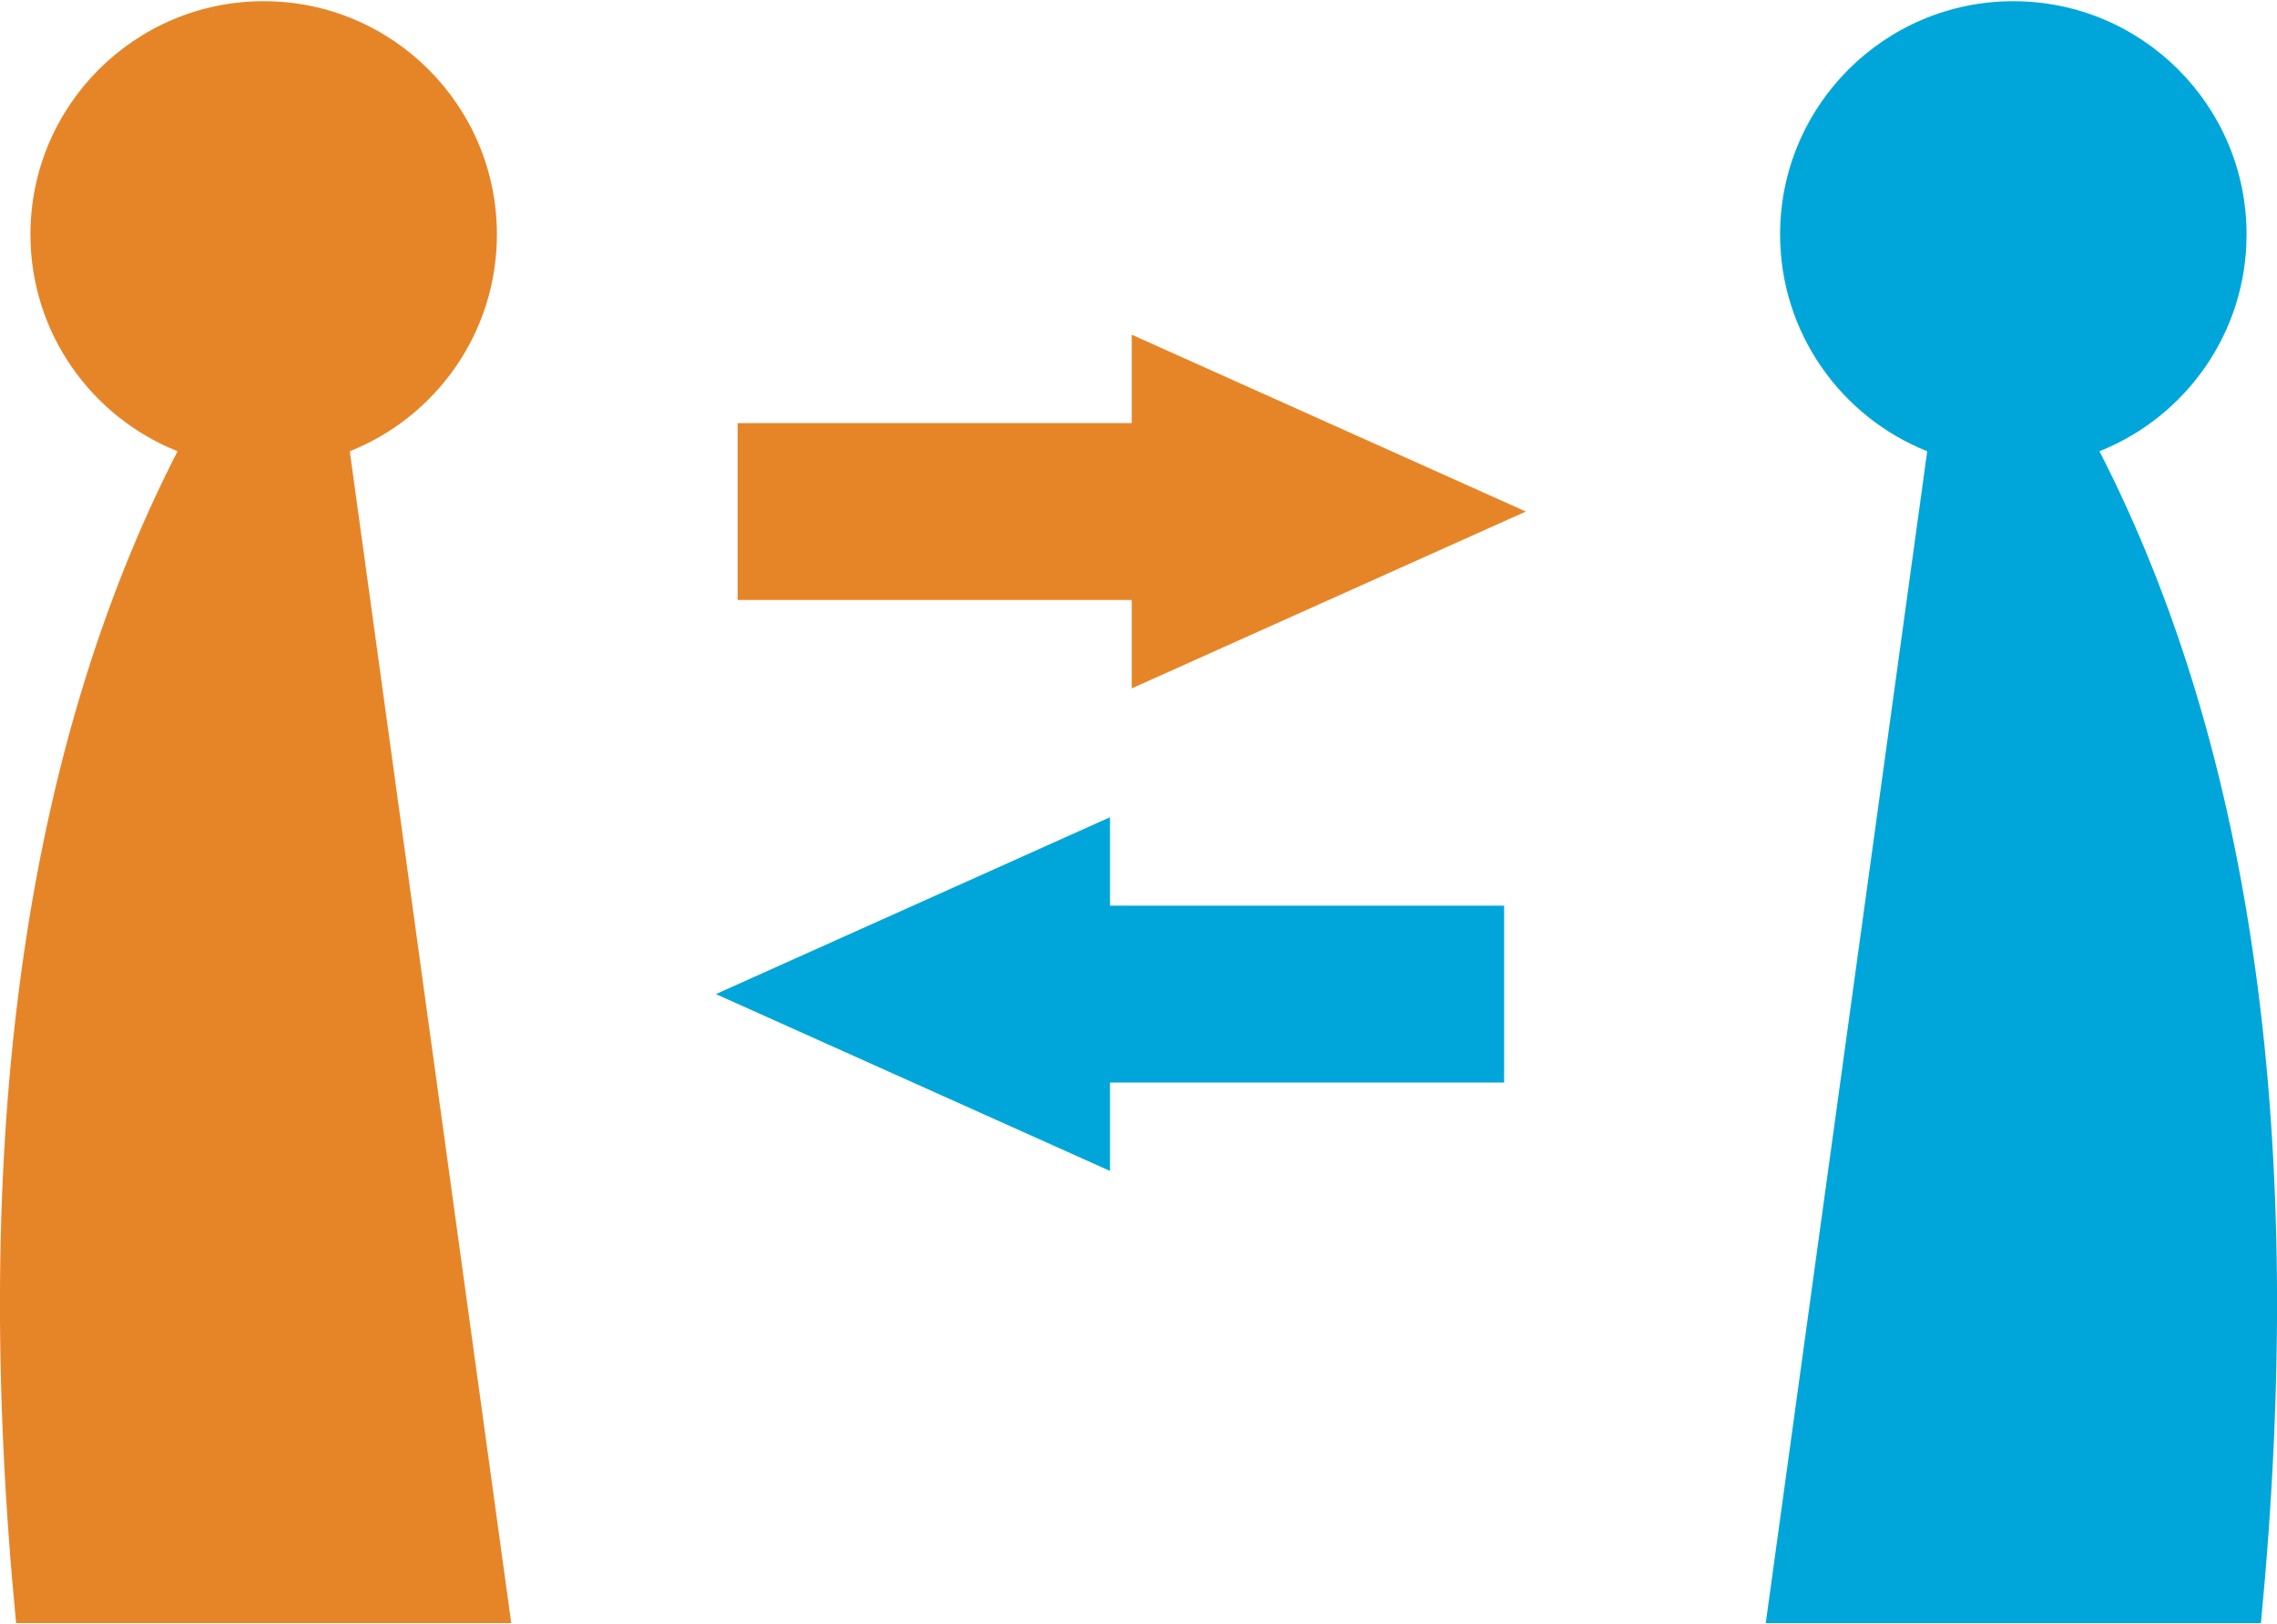 <?xml version="1.0" encoding="UTF-8"?>
<!DOCTYPE svg PUBLIC "-//W3C//DTD SVG 1.1//EN" "http://www.w3.org/Graphics/SVG/1.1/DTD/svg11.dtd">
<!-- Creator: CorelDRAW -->
<svg xmlns="http://www.w3.org/2000/svg" xml:space="preserve" width="300px" height="214px" style="shape-rendering:geometricPrecision; text-rendering:geometricPrecision; image-rendering:optimizeQuality; fill-rule:evenodd; clip-rule:evenodd"
viewBox="0 0 255.206 181.777"
 xmlns:xlink="http://www.w3.org/1999/xlink">
 <defs>
  <style type="text/css">
   <![CDATA[
    .fil0 {fill:#00A6DA}
    .fil3 {fill:#E68528}
    .fil2 {fill:#00A6DA;fill-rule:nonzero}
    .fil1 {fill:#E68528;fill-rule:nonzero}
   ]]>
  </style>
 </defs>
 <g id="Vrstva_x0020_1">
  <path class="fil0" d="M225.656 0c14.434,0 26.14,11.706 26.14,26.14 0,11.025 -6.83,20.458 -16.489,24.299 17.268,33.667 23.301,77.446 18.097,131.337l-55.498 0 18.097 -131.337c-9.659,-3.841 -16.489,-13.274 -16.489,-24.299 0,-14.434 11.706,-26.14 26.141,-26.14z"/>
  <path class="fil1" d="M82.671 67.108l44.172 0 0 9.91 44.172 -19.821 -44.172 -19.821 0 9.91 -44.172 0 0 19.821zm22.086 0m22.086 4.955m22.086 -4.955m0 -19.821m-22.086 -4.955m-22.086 4.955m-22.086 9.91"/>
  <path class="fil2" d="M168.582 101.369l-44.172 0 0 -9.91 -44.172 19.821 44.172 19.821 0 -9.91 44.172 0 0 -19.821zm-22.086 0m-22.086 -4.955m-22.086 4.955m0 19.821m22.086 4.955m22.086 -4.955m22.086 -9.91"/>
  <path class="fil3" d="M29.551 0c-14.434,0 -26.14,11.706 -26.14,26.14 0,11.025 6.83,20.458 16.489,24.299 -17.268,33.667 -23.301,77.446 -18.097,131.337l55.498 0 -18.097 -131.337c9.659,-3.841 16.489,-13.274 16.489,-24.299 0,-14.434 -11.706,-26.14 -26.141,-26.14z"/>
 </g>
</svg>
